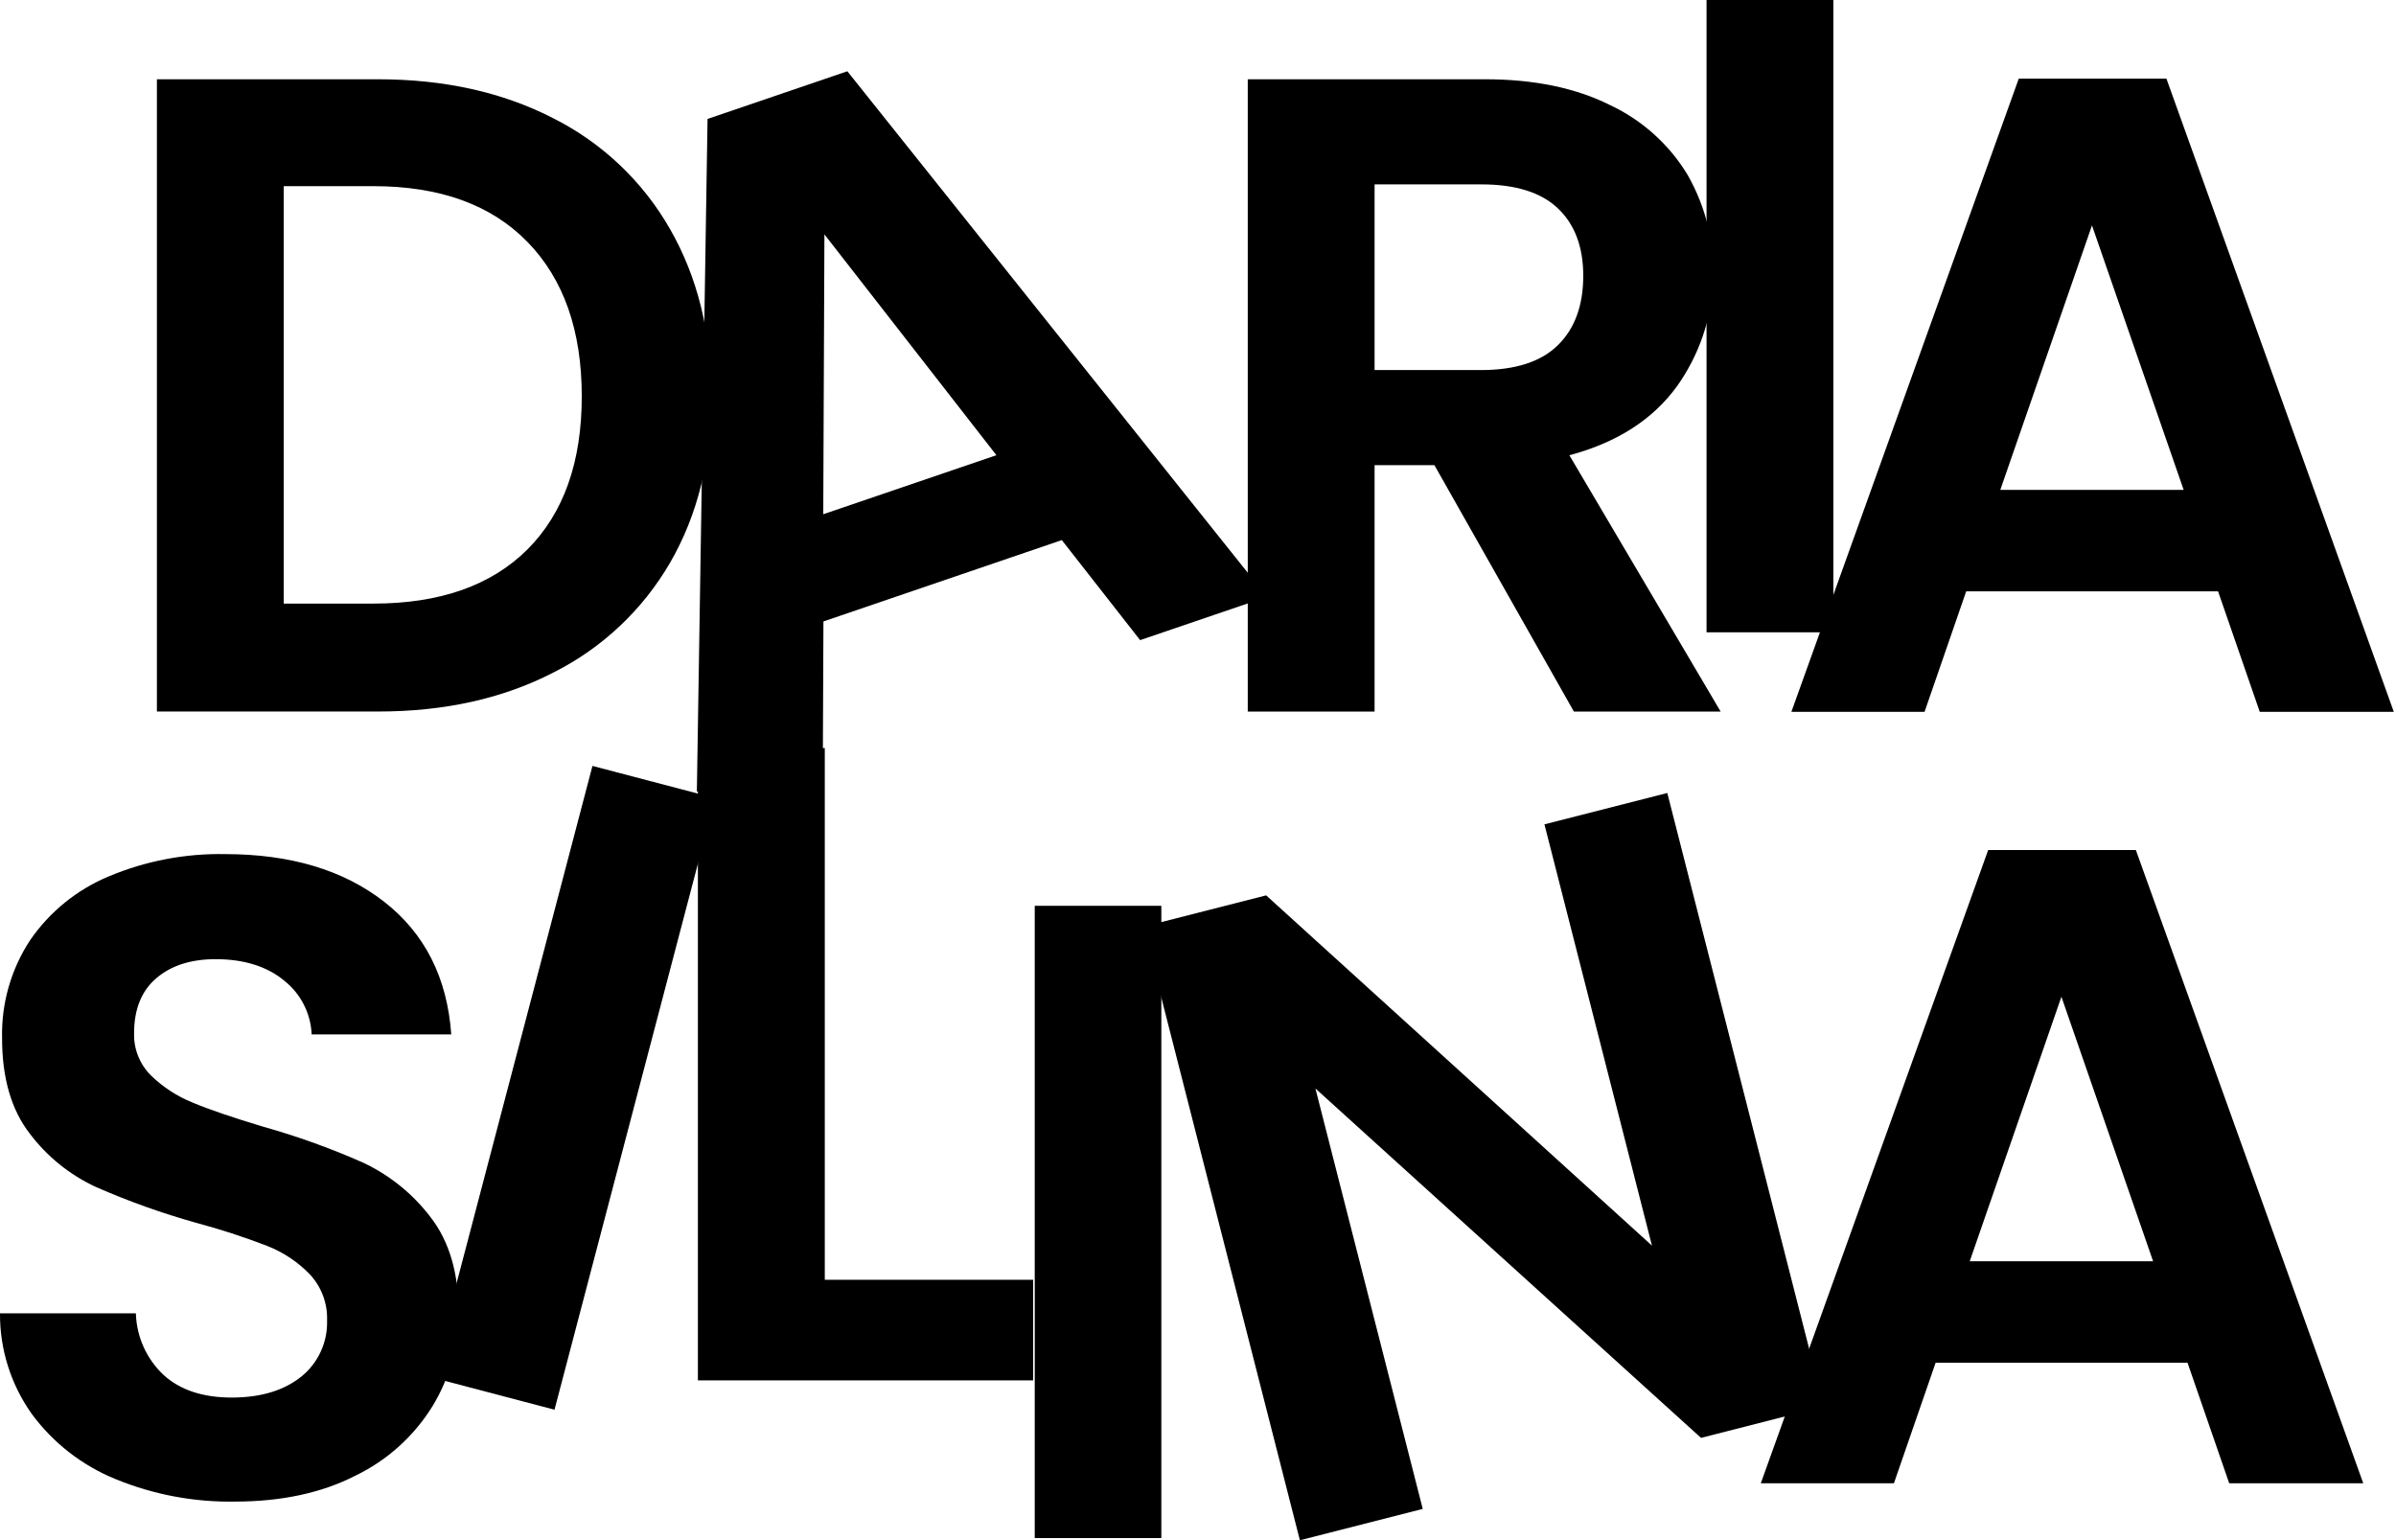 <?xml version="1.0" encoding="UTF-8"?> <svg xmlns="http://www.w3.org/2000/svg" width="392" height="252" viewBox="0 0 392 252" fill="none"><g clip-path="url(#clip0_340_1589)"><path d="M90.52 19.35C98.542 23.388 105.194 29.706 109.64 37.51C114.133 45.363 116.38 54.476 116.38 64.85C116.38 75.223 114.133 84.29 109.64 92.05C105.157 99.784 98.511 106.041 90.52 110.05C82.26 114.303 72.697 116.427 61.83 116.42H25.67V12.97H61.83C72.697 12.97 82.26 15.096 90.52 19.35ZM86.29 89.9C92.217 83.967 95.18 75.616 95.18 64.85C95.18 54.083 92.217 45.66 86.29 39.58C80.363 33.5 71.963 30.46 61.09 30.46H46.42V98.76H61.09C71.963 98.76 80.363 95.807 86.29 89.9Z" fill="black"></path><path d="M173.72 88.37L134.72 101.68L134.63 122.53L114.01 129.53L115.76 19.46L138.63 11.66L207.29 97.66L186.53 104.74L173.72 88.37ZM163.02 74.481L134.88 38.35L134.69 84.14L163.02 74.481Z" fill="black"></path><path d="M257.5 116.43L234.679 76.11H224.89V116.43H204.14V12.97H242.979C250.979 12.97 257.796 14.38 263.429 17.2C268.685 19.671 273.094 23.64 276.1 28.61C279.138 33.93 280.592 40.008 280.291 46.128C279.99 52.247 277.946 58.154 274.4 63.15C270.446 68.63 264.566 72.41 256.76 74.49L281.51 116.43H257.5ZM224.89 60.55H242.29C247.923 60.55 252.12 59.193 254.88 56.48C257.64 53.767 259.023 49.986 259.03 45.14C259.03 40.4 257.646 36.717 254.88 34.09C252.113 31.463 247.916 30.157 242.29 30.17H224.89V60.55Z" fill="black"></path><path d="M299.95 0V103.46H279.2V0H299.95Z" fill="black"></path><path d="M362.89 96.76H321.68L314.87 116.47H293.08L330.28 12.87H354.44L391.64 116.47H369.71L362.89 96.76ZM357.26 80.16L342.26 36.88L327.26 80.16H357.26Z" fill="black"></path><path d="M18.9 242.01C13.433 239.786 8.688 236.093 5.19 231.34C1.778 226.537 -0.038 220.782 -0 214.89H22.23C22.283 216.786 22.711 218.653 23.488 220.382C24.266 222.112 25.378 223.672 26.76 224.97C29.473 227.444 33.203 228.677 37.95 228.671C42.696 228.664 46.5 227.504 49.36 225.191C50.703 224.089 51.776 222.694 52.495 221.113C53.215 219.532 53.562 217.807 53.51 216.07C53.559 214.687 53.336 213.307 52.852 212.01C52.368 210.713 51.633 209.524 50.69 208.51C48.719 206.471 46.331 204.882 43.69 203.85C39.883 202.383 36.001 201.121 32.06 200.07C26.47 198.501 20.996 196.543 15.68 194.211C11.409 192.232 7.692 189.229 4.86 185.47C1.84 181.57 0.333 176.357 0.34 169.83C0.212 164.155 1.813 158.575 4.93 153.83C8.131 149.175 12.611 145.546 17.83 143.381C23.842 140.863 30.313 139.627 36.83 139.751C47.496 139.751 56.163 142.344 62.83 147.53C69.496 152.717 73.163 159.957 73.83 169.251H50.99C50.916 167.542 50.473 165.869 49.693 164.346C48.913 162.824 47.813 161.488 46.47 160.43C43.65 158.11 39.92 156.947 35.28 156.941C31.233 156.941 27.996 157.98 25.57 160.06C23.143 162.14 21.933 165.14 21.939 169.06C21.901 170.335 22.125 171.604 22.596 172.789C23.067 173.974 23.776 175.05 24.68 175.95C26.641 177.864 28.958 179.376 31.5 180.401C34.21 181.541 38.04 182.84 42.98 184.33C48.602 185.904 54.103 187.883 59.44 190.251C63.768 192.29 67.542 195.343 70.439 199.151C73.499 203.097 75.03 208.284 75.03 214.711C75.056 220.15 73.567 225.49 70.73 230.131C67.693 235.029 63.322 238.959 58.13 241.461C52.603 244.281 46.033 245.691 38.419 245.691C31.73 245.805 25.088 244.553 18.9 242.01Z" fill="black"></path><path d="M134.94 209.4H169.03V225.86H114.18V122.4H134.94V209.4Z" fill="black"></path><path d="M190 148.21V251.66H169.29V148.21H190Z" fill="black"></path><path d="M117 130.59L90.72 230.66L70.65 225.38L96.93 125.32L117 130.59Z" fill="black"></path><path d="M298.4 230.13L278.3 235.27L215.21 178.1L232.77 246.89L212.67 252.02L187.04 151.63L207.15 146.5L270.27 203.81L252.68 134.88L272.78 129.75L298.4 230.13Z" fill="black"></path><path d="M357.89 222.97H316.68L309.86 242.69H288.08L325.28 139.08H349.44L386.64 242.69H364.71L357.89 222.97ZM352.26 206.37L337.26 163.09L322.26 206.37H352.26Z" fill="black"></path></g><defs><clipPath id="clip0_340_1589"><rect width="391.64" height="252.01" fill="white"></rect></clipPath></defs></svg> 